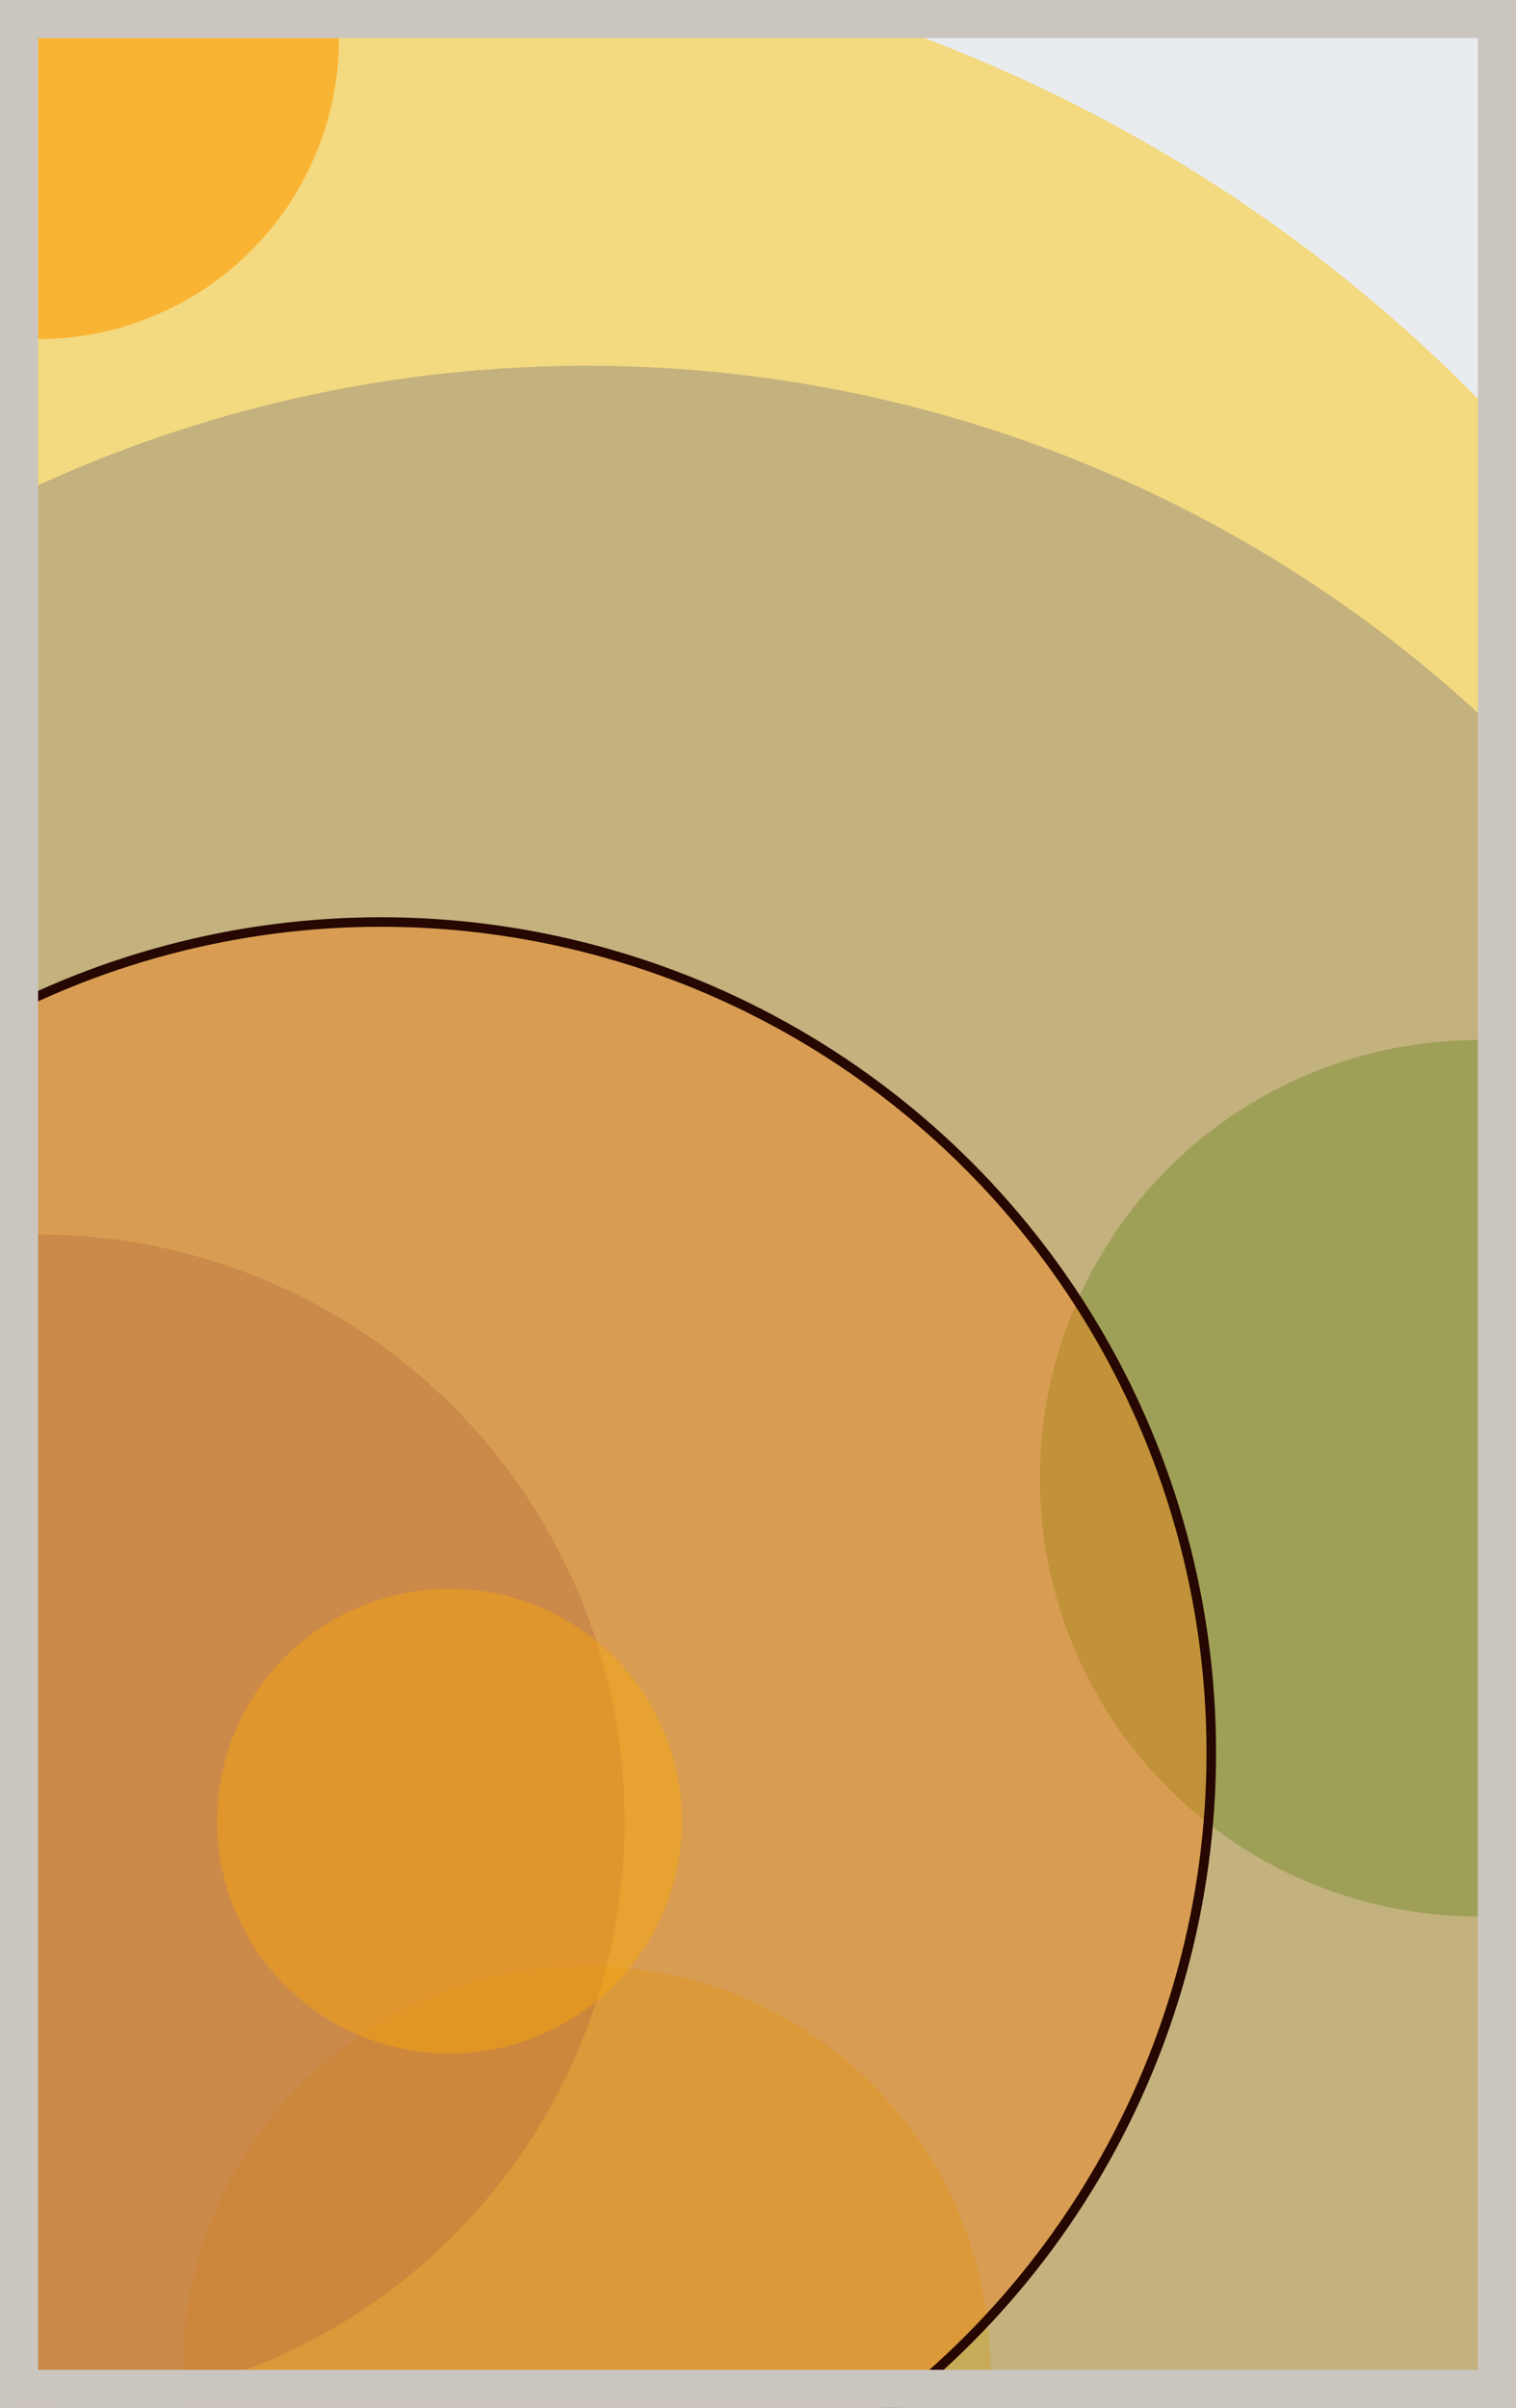 <svg width="398" height="632" viewBox="0 0 398 632" fill="none" xmlns="http://www.w3.org/2000/svg"><rect x="0" y="0" width="398" height="632" fill="#e9ecef"/><circle cx="10" cy="10" r="79" fill="#FF7900" fill-opacity="0.6"><animate attributeName="r" values="79;2;79" dur="21.2" repeatCount="indefinite" /></circle><circle cx="388" cy="388" r="115" fill="#008000" fill-opacity="0.55"><animate attributeName="r" values="115;2;115" dur="18.8" repeatCount="indefinite" /></circle><circle cx="154" cy="622" r="106" fill="#FFC300" fill-opacity="0.53"><animate attributeName="r" values="106;2;106" dur="17.2" repeatCount="indefinite" /></circle><circle cx="10" cy="478" r="154" fill="#5A189A" fill-opacity="0.50"><animate attributeName="r" values="154;2;154" dur="16.4" repeatCount="indefinite" /></circle><circle cx="100" cy="388" r="404" fill="#FFC300" fill-opacity="0.47"><animate attributeName="r" values="404;2;404" dur="14.8" repeatCount="indefinite" /></circle><circle cx="154" cy="442" r="346" fill="#8A817C" fill-opacity="0.45"><animate attributeName="r" values="346;2;346" dur="12.4" repeatCount="indefinite" /></circle><circle cx="118" cy="478" r="61" fill="#FFC300" fill-opacity="0.40"><animate attributeName="r" values="61;2;61" dur="11.6" repeatCount="indefinite" /></circle><circle cx="100" cy="460" r="218" fill="#FF7900" fill-opacity="0.35" stroke="#260701" stroke-width="2.5"><animate attributeName="r" values="218;2;218" dur="9.2" repeatCount="indefinite" /></circle><rect x="5" y="5" width="388" height="622" stroke="#cbc5bf" stroke-width="10"/></svg>